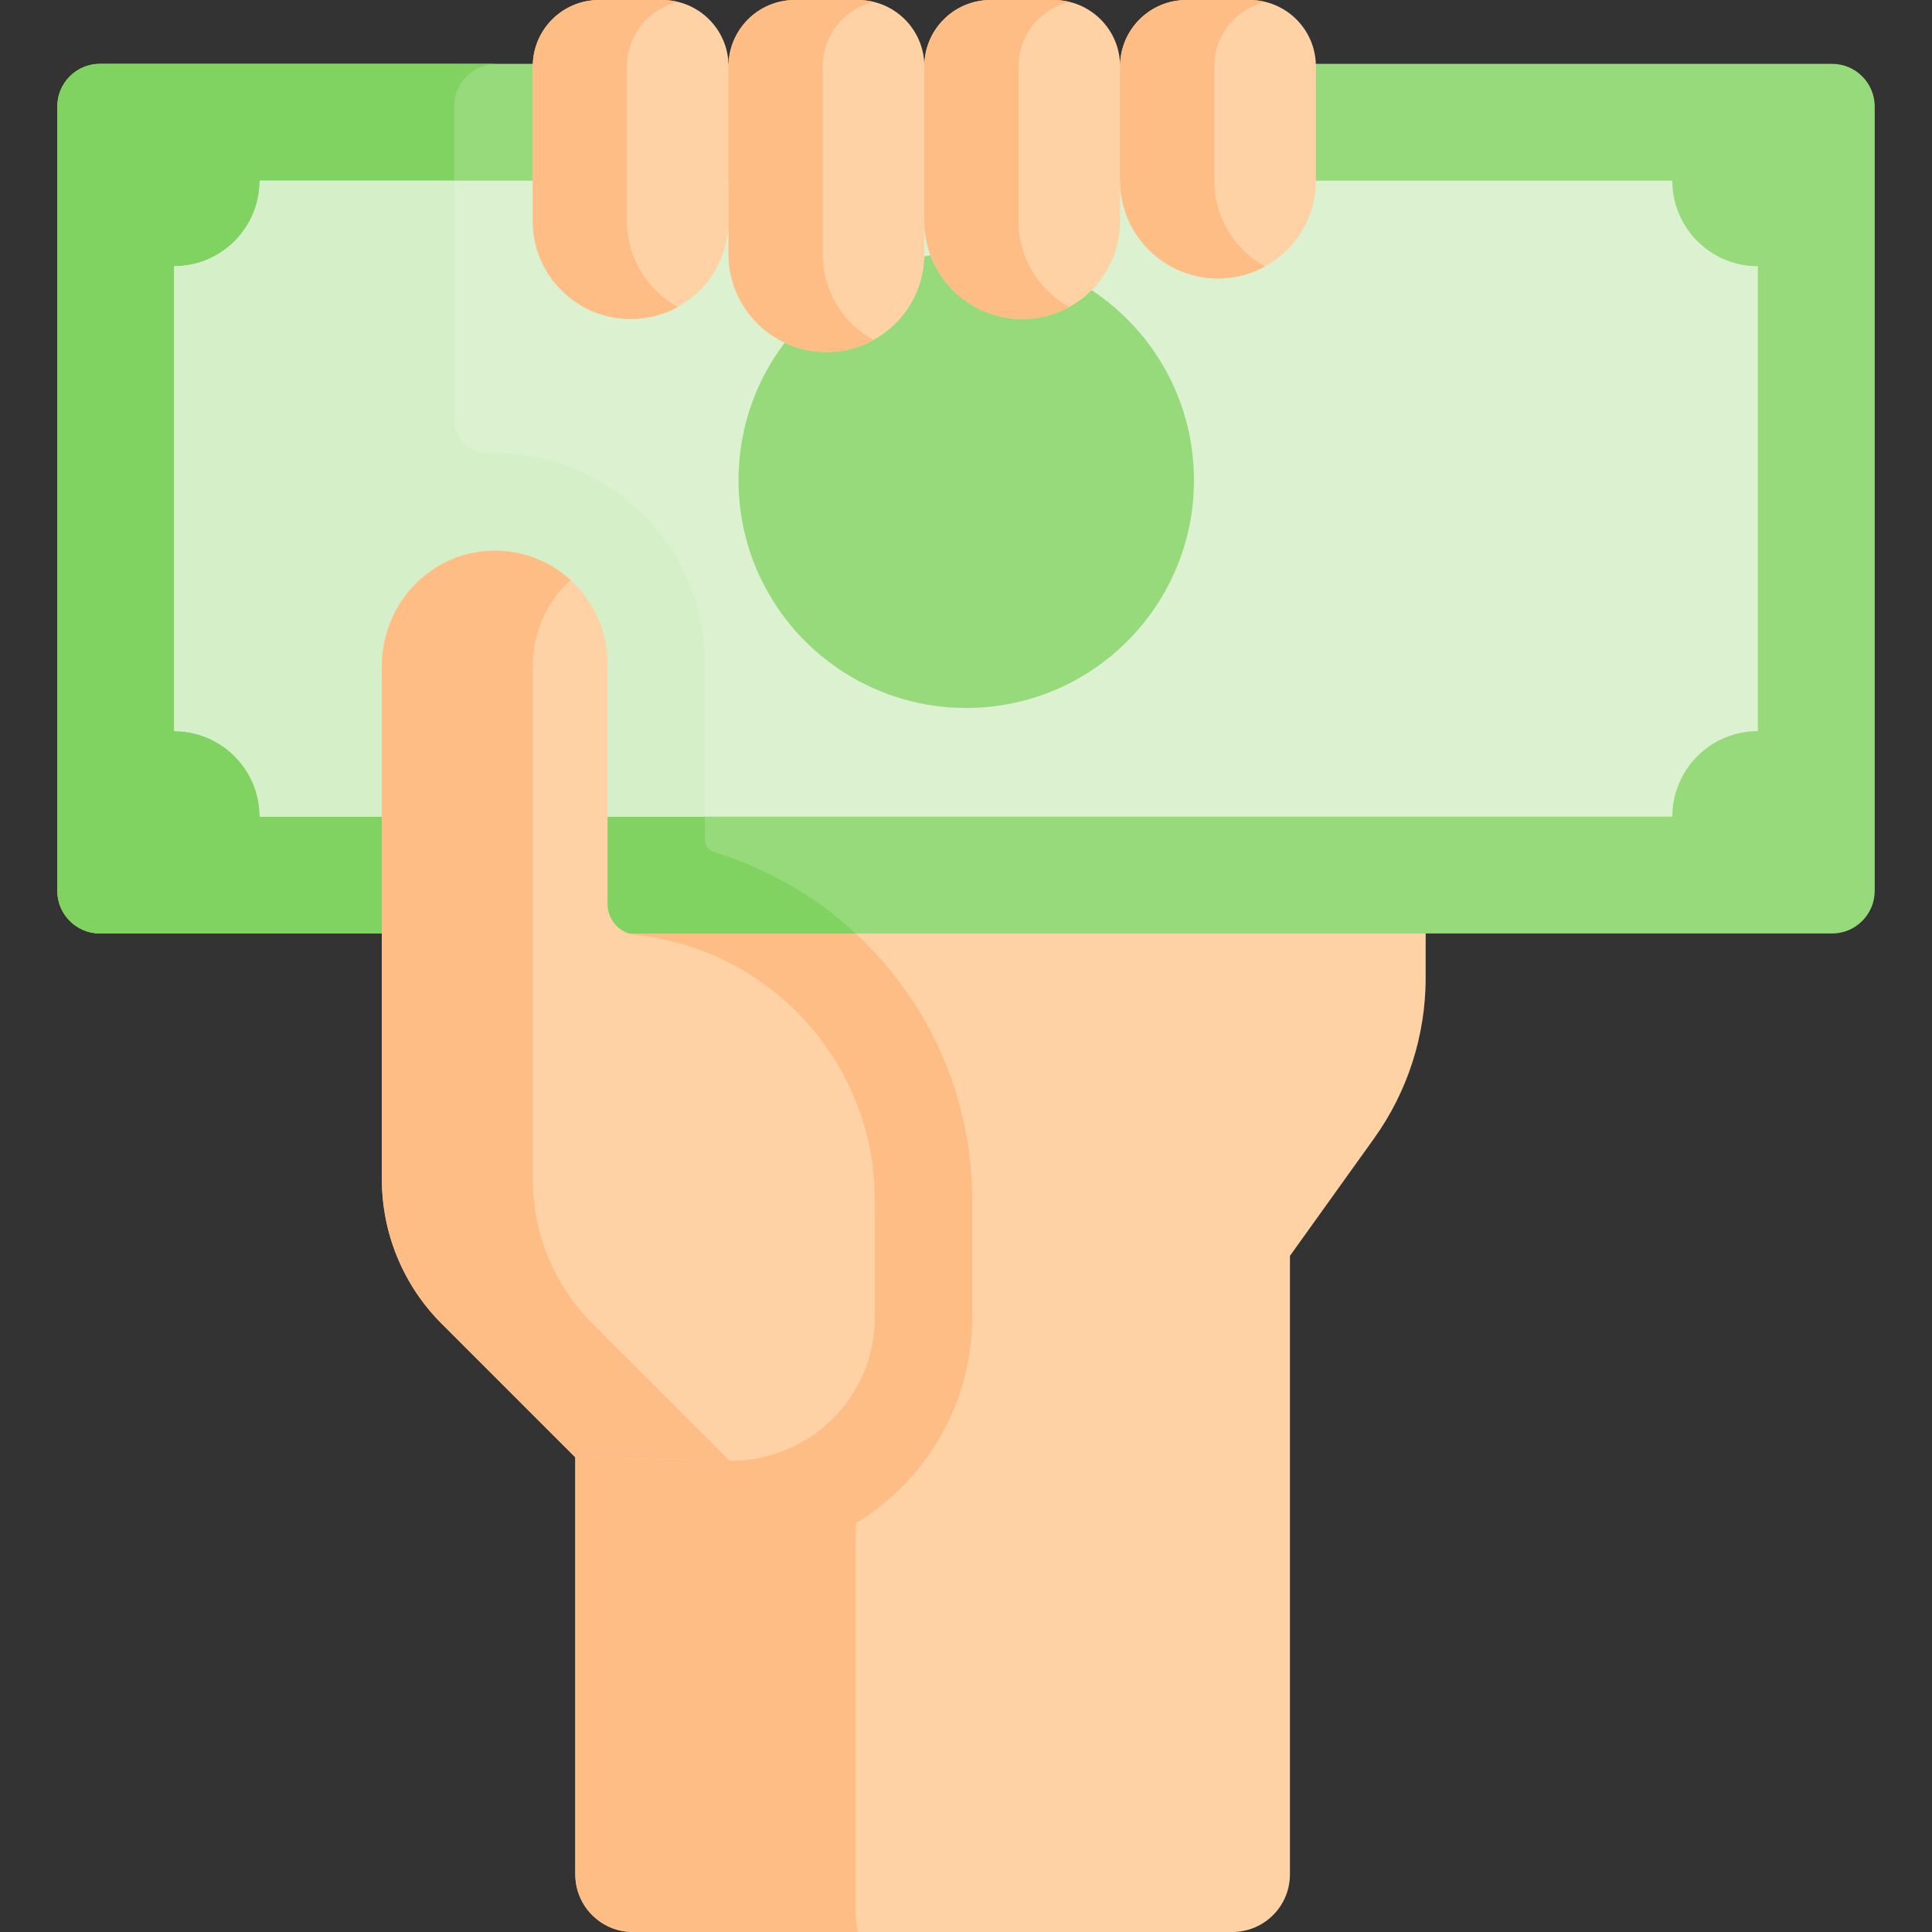 <svg id="Capa_1" enable-background="new 0 0 496.04 496.04" height="512" viewBox="0 0 496.04 496.04" width="512" xmlns="http://www.w3.org/2000/svg"><rect x="0" y="0" width="496.04" height="496.04" fill="#333333" stroke="none"/><g><g><path d="m366.042 240.71v10.34c0 14.81-4.64 29.24-13.27 41.27l-21.58 30.12v158.797c0 8.175-6.627 14.803-14.803 14.803h-153.874c-8.175 0-14.803-6.627-14.803-14.803v-107.067-243.215h218.33z" fill="#fed2a4"/></g><g><path d="m366.042 141.395v-10.439h-202.17-16.16v243.214 107.067c0 8.175 6.627 14.802 14.803 14.802h57.822c-.425-1.379-.656-2.844-.656-4.363v-100.536c17.936-10.859 29.951-30.561 29.951-53.019v-29.801c0-25.018-9.738-48.534-27.429-66.225-.825-.824-1.669-1.627-2.522-2.418v-98.282z" fill="#ffbd86"/><path d="m470.369 16.388c6.055 0 10.965 4.909 10.965 10.965v201.36c0 6.055-4.909 10.964-10.965 10.964h-444.698c-6.055 0-10.964-4.909-10.964-10.964v-201.361c0-6.056 4.909-10.965 10.964-10.965h444.698z" fill="#97da7b"/><path d="m116.584 228.712v-201.36c0-6.056 4.909-10.965 10.964-10.965h-101.877c-6.055 0-10.964 4.909-10.964 10.965v201.36c0 6.055 4.909 10.964 10.964 10.964h101.877c-6.055.001-10.964-4.908-10.964-10.964z" fill="#80d261"/><path d="m165.197 132.22c-10.188-10.208-23.746-15.83-38.176-15.83-.367 0-.738.004-1.109.011-29.147.593-52.86 25.059-52.86 54.538v68.738h146.629c-10.437-9.673-22.947-16.832-36.448-20.948-1.323-.403-2.241-1.604-2.241-2.987v-45.382c0-14.428-5.621-27.986-15.795-38.14z" fill="#80d261"/><path d="m429.37 46.388c0 12.13 9.833 21.963 21.963 21.963v119.363c-12.13 0-21.963 9.833-21.963 21.963h-362.7c0-12.13-9.833-21.963-21.963-21.963v-119.363c12.13 0 21.963-9.833 21.963-21.963z" fill="#dbf1d0"/><path d="m165.197 132.22c-10.188-10.208-23.746-15.83-38.176-15.83-.367 0-.738.004-1.109.011-.032.001-.064.001-.095.002-5.042.112-9.233-3.833-9.233-8.877v-61.138h-49.914c0 12.13-9.833 21.963-21.963 21.963v119.363c12.13 0 21.963 9.833 21.963 21.963h114.322v-39.317c0-14.428-5.621-27.986-15.795-38.14z" fill="#d5efc8"/><g><circle cx="248.082" cy="123.303" fill="#97da7b" r="58.465"/><g id="XMLID_480_"><g fill="#fed2a4"><path d="m337.852 17.03v29.35c0 13.88-11.26 25.13-25.14 25.13s-25.13-11.25-25.13-25.13v-29.35c0-9.41 7.63-17.03 17.04-17.03h16.19c9.41 0 17.04 7.62 17.04 17.03z"/><path d="m287.582 46.38v10.4c0 13.88-11.25 25.13-25.13 25.13s-25.13-11.25-25.13-25.13v-39.75c0-9.41 7.62-17.03 17.03-17.03h16.2c9.41 0 17.03 7.62 17.03 17.03z"/><path d="m237.322 56.78v8.47c0 13.88-11.26 25.13-25.14 25.13s-25.13-11.25-25.13-25.13v-8.47-39.75c0-9.41 7.63-17.03 17.04-17.03h16.19c9.41 0 17.04 7.62 17.04 17.03z"/><path d="m187.052 17.03v39.75c0 13.88-11.25 25.13-25.13 25.13s-25.13-11.25-25.13-25.13v-39.75c0-9.41 7.62-17.03 17.03-17.03h16.2c9.41 0 17.03 7.62 17.03 17.03z"/></g></g><g id="XMLID_482_"><g fill="#ffbd86"><path d="m311.772 46.38v-29.35c0-8.03 5.604-14.748 13.081-16.549-1.285-.309-2.661-.481-4.041-.481h-16.19c-9.41 0-17.04 7.62-17.04 17.03v29.35c0 13.88 11.25 25.13 25.13 25.13 4.385 0 8.507-1.125 12.096-3.099-7.769-4.274-13.036-12.536-13.036-22.031z"/><path d="m261.512 56.78v-39.75c0-8.031 5.598-14.751 13.075-16.55-1.283-.308-2.656-.48-4.035-.48h-16.2c-9.41 0-17.03 7.62-17.03 17.03v39.75c0 13.88 11.25 25.13 25.13 25.13 4.385 0 8.506-1.125 12.095-3.1-7.769-4.274-13.035-12.535-13.035-22.03z"/><path d="m211.242 65.25v-8.47-39.75c0-8.03 5.617-14.745 13.094-16.545-1.285-.31-2.674-.485-4.054-.485h-16.19c-9.41 0-17.04 7.62-17.04 17.03v39.75 8.47c0 13.88 11.25 25.13 25.13 25.13 4.385 0 8.507-1.125 12.096-3.099-7.769-4.274-13.036-12.536-13.036-22.031z"/><path d="m160.982 56.78v-39.75c0-8.031 5.601-14.75 13.078-16.549-1.284-.309-2.659-.481-4.038-.481h-16.2c-9.41 0-17.03 7.62-17.03 17.03v39.75c0 13.88 11.25 25.13 25.13 25.13 4.385 0 8.507-1.125 12.095-3.1-7.769-4.274-13.035-12.535-13.035-22.03z"/></g></g></g></g><g id="XMLID_477_"><g><path d="m224.632 338.121c0 20.716-17.038 37.38-37.749 36.919l-39.171-.871-34.31-34.31c-9.83-9.83-15.35-23.16-15.35-37.05v-131.87c0-15.862 12.509-29.221 28.368-29.543 8.238-.167 15.711 3.103 21.082 8.484 5.25 5.24 8.49 12.48 8.49 20.48v61.764c0 4.092 3.1 7.504 7.171 7.926 16.088 1.67 30.528 8.897 41.369 19.73 12.42 12.42 20.1 29.58 20.1 48.54z" fill="#fed2a4"/></g></g><g><path d="m182.21 369.945.009-.009-30.077-30.077c-9.83-9.83-15.35-23.16-15.35-37.05v-131.87c0-8.66 3.734-16.568 9.701-22.022-5.279-4.805-12.338-7.678-20.073-7.521-15.859.322-28.368 13.681-28.368 29.543v131.871c0 13.89 5.52 27.22 15.35 37.05l34.31 34.31 39.171.871c.141.003.28-.004.42-.002z" fill="#ffbd86"/></g></g></svg>